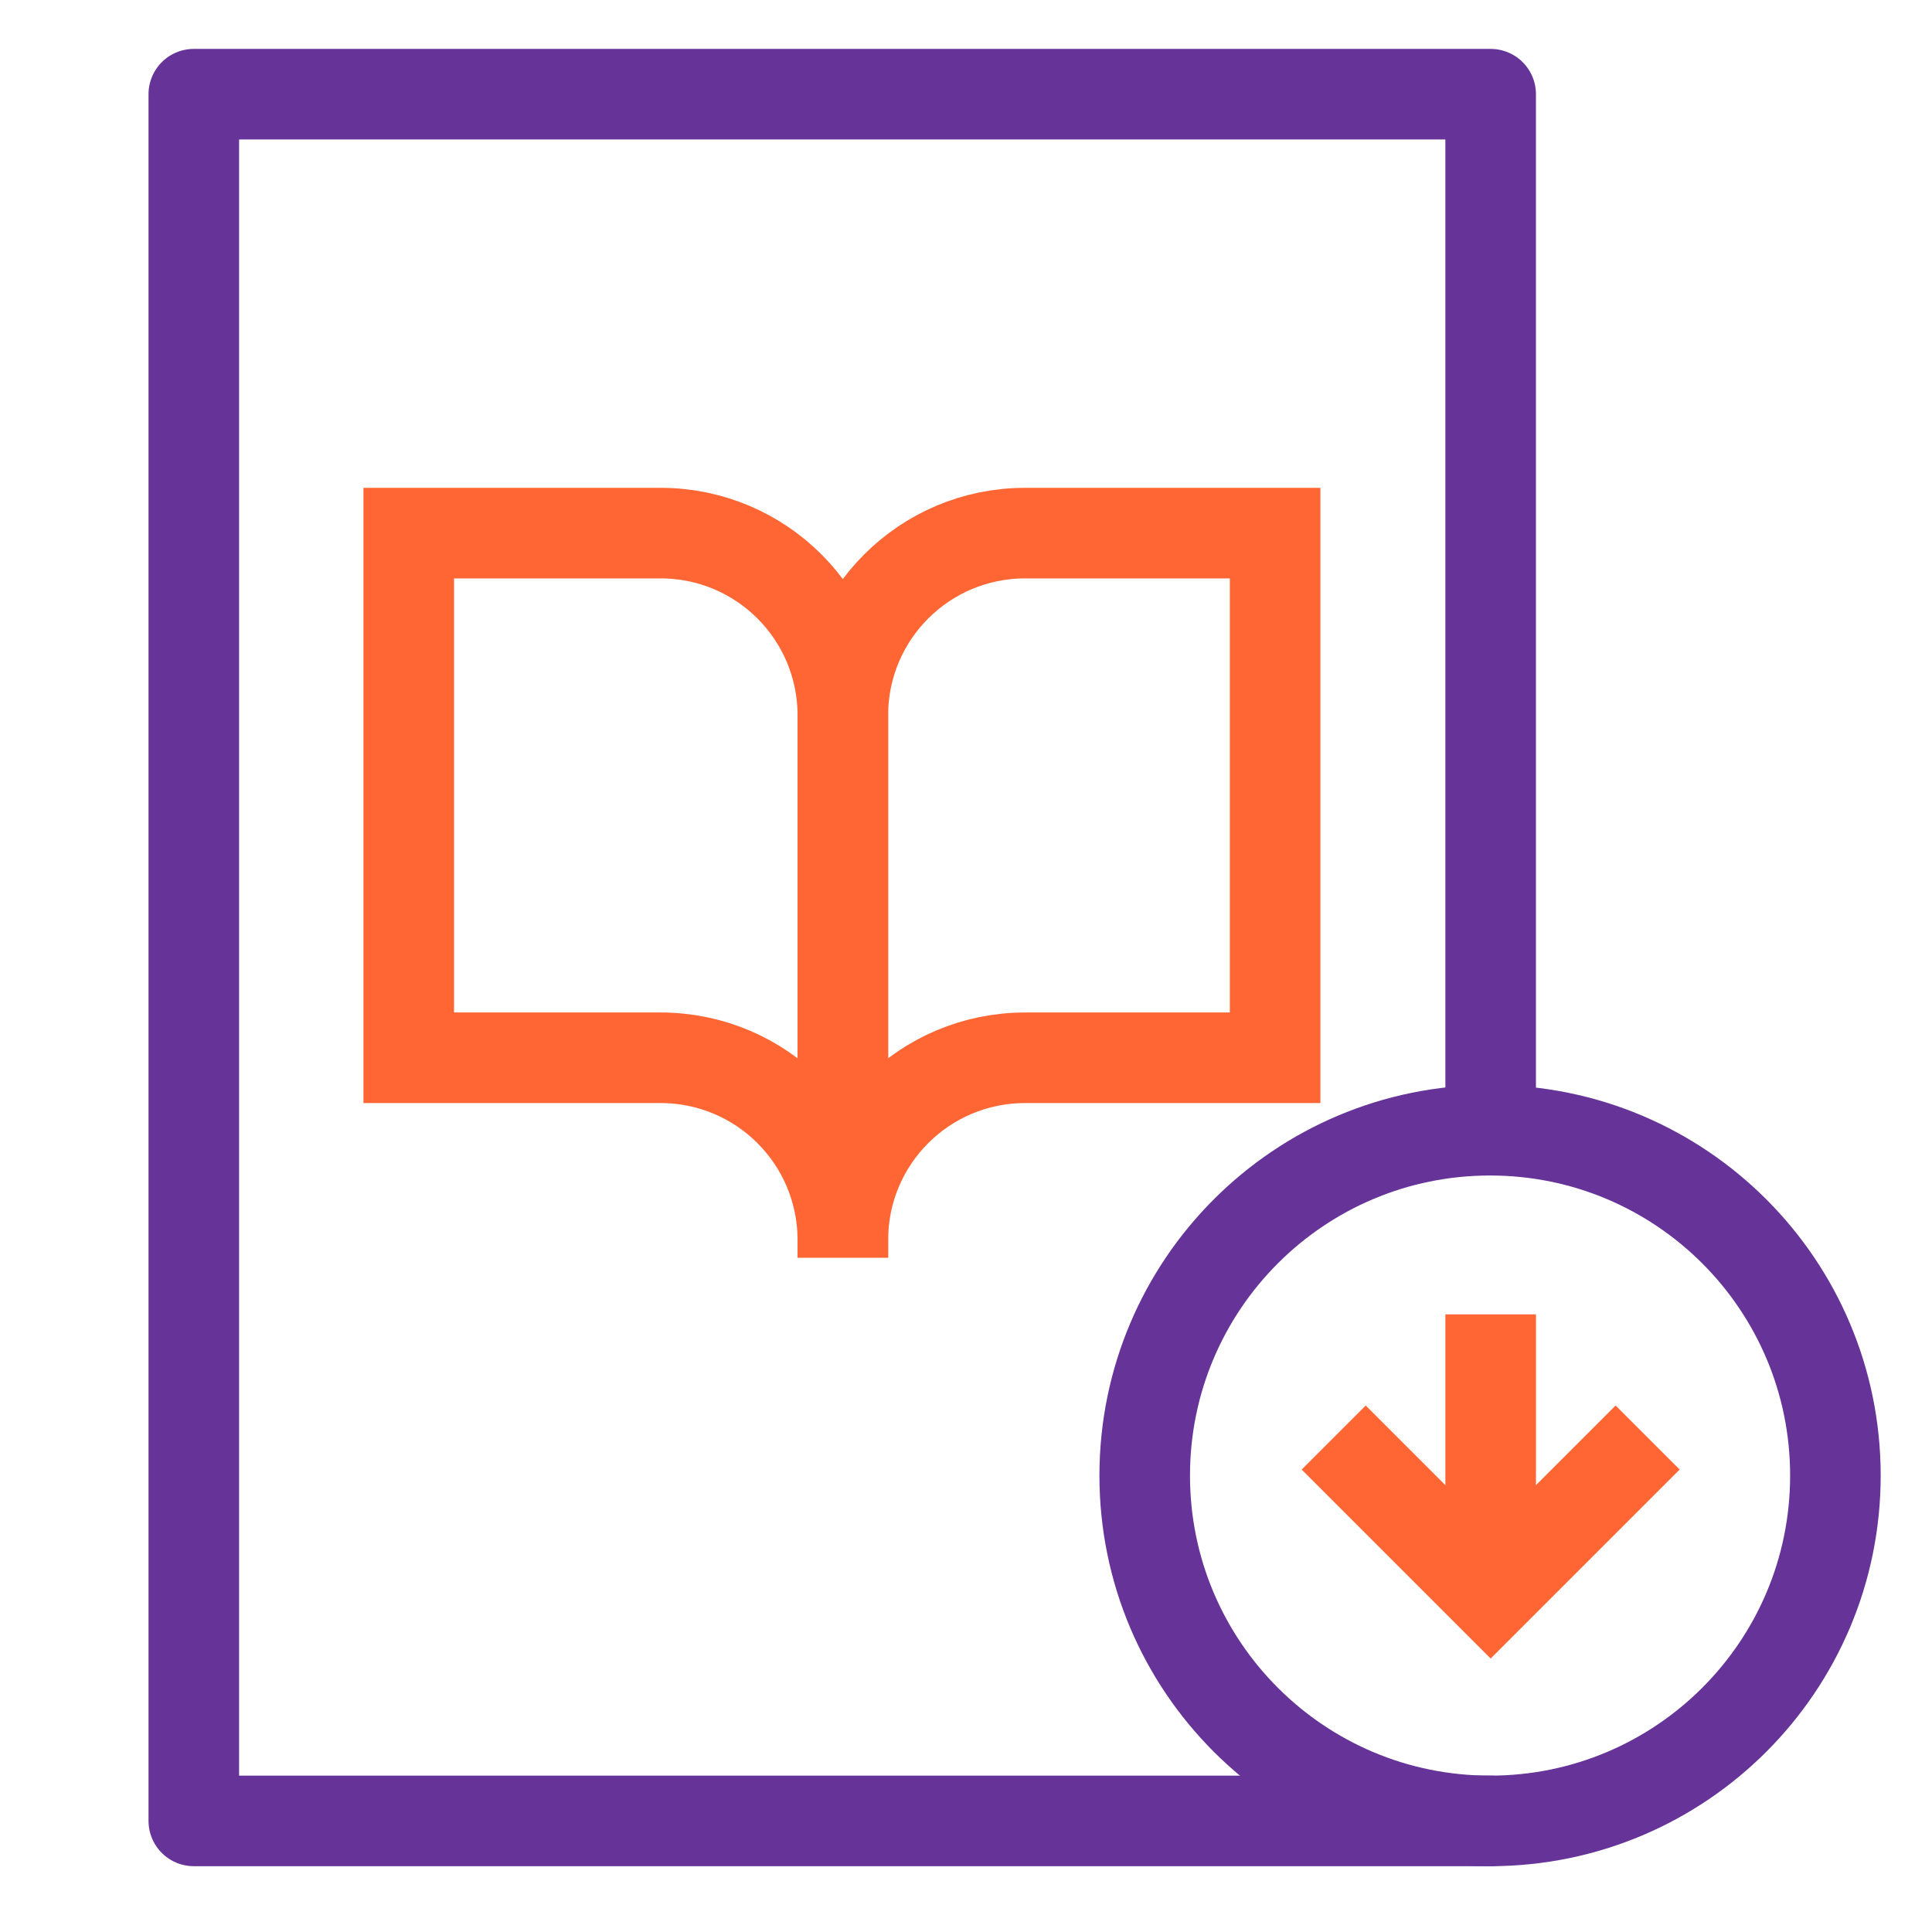 <?xml version="1.0" encoding="UTF-8"?>
<svg id="Capa_9" data-name="Capa 9" xmlns="http://www.w3.org/2000/svg" viewBox="0 0 32 32">
  <g id="g1521">
    <g id="g1523">
      <g id="g1525">
        <g id="g1531">
          <path id="path1533" d="M24.69,30.16H3.21V1.56h21.48v17.15" style="fill: none; stroke: #639; stroke-linecap: round; stroke-linejoin: round; stroke-width: 1.5px;"/>
        </g>
      </g>
    </g>
    <g id="g1539">
      <g id="g1541">
        <g id="g1547">
          <path id="path1549" d="M13.96,20.83v-.29c0-1.67-1.35-3.02-3.02-3.02h-4.17v-8.69h4.17c1.67,0,3.02,1.35,3.02,3.02v8.98" style="fill: none; stroke: #f63; stroke-miterlimit: 13.33; stroke-width: 1.5px;"/>
        </g>
        <g id="g1551">
          <path id="path1553" d="M13.96,20.83v-.29c0-1.67,1.35-3.02,3.02-3.02h4.14v-8.69h-4.14c-1.67,0-3.02,1.35-3.02,3.02v8.98" style="fill: none; stroke: #f63; stroke-miterlimit: 13.33; stroke-width: 1.5px;"/>
        </g>
        <g id="g1555">
          <path id="path1557" d="M18.96,24.44c0-3.16,2.56-5.72,5.72-5.72s5.72,2.56,5.72,5.72-2.56,5.72-5.72,5.72-5.72-2.56-5.72-5.72Z" style="fill: none; stroke: #639; stroke-miterlimit: 13.33; stroke-width: 1.5px;"/>
        </g>
        <g id="g1559">
          <path id="path1561" d="M27.29,23.81l-2.6,2.6-2.6-2.6" style="fill: none; stroke: #f63; stroke-miterlimit: 13.33; stroke-width: 1.5px;"/>
        </g>
        <g id="g1563">
          <path id="path1565" d="M24.69,26.41v-4.64" style="fill: none; stroke: #f63; stroke-miterlimit: 13.33; stroke-width: 1.5px;"/>
        </g>
      </g>
    </g>
  </g>
</svg>